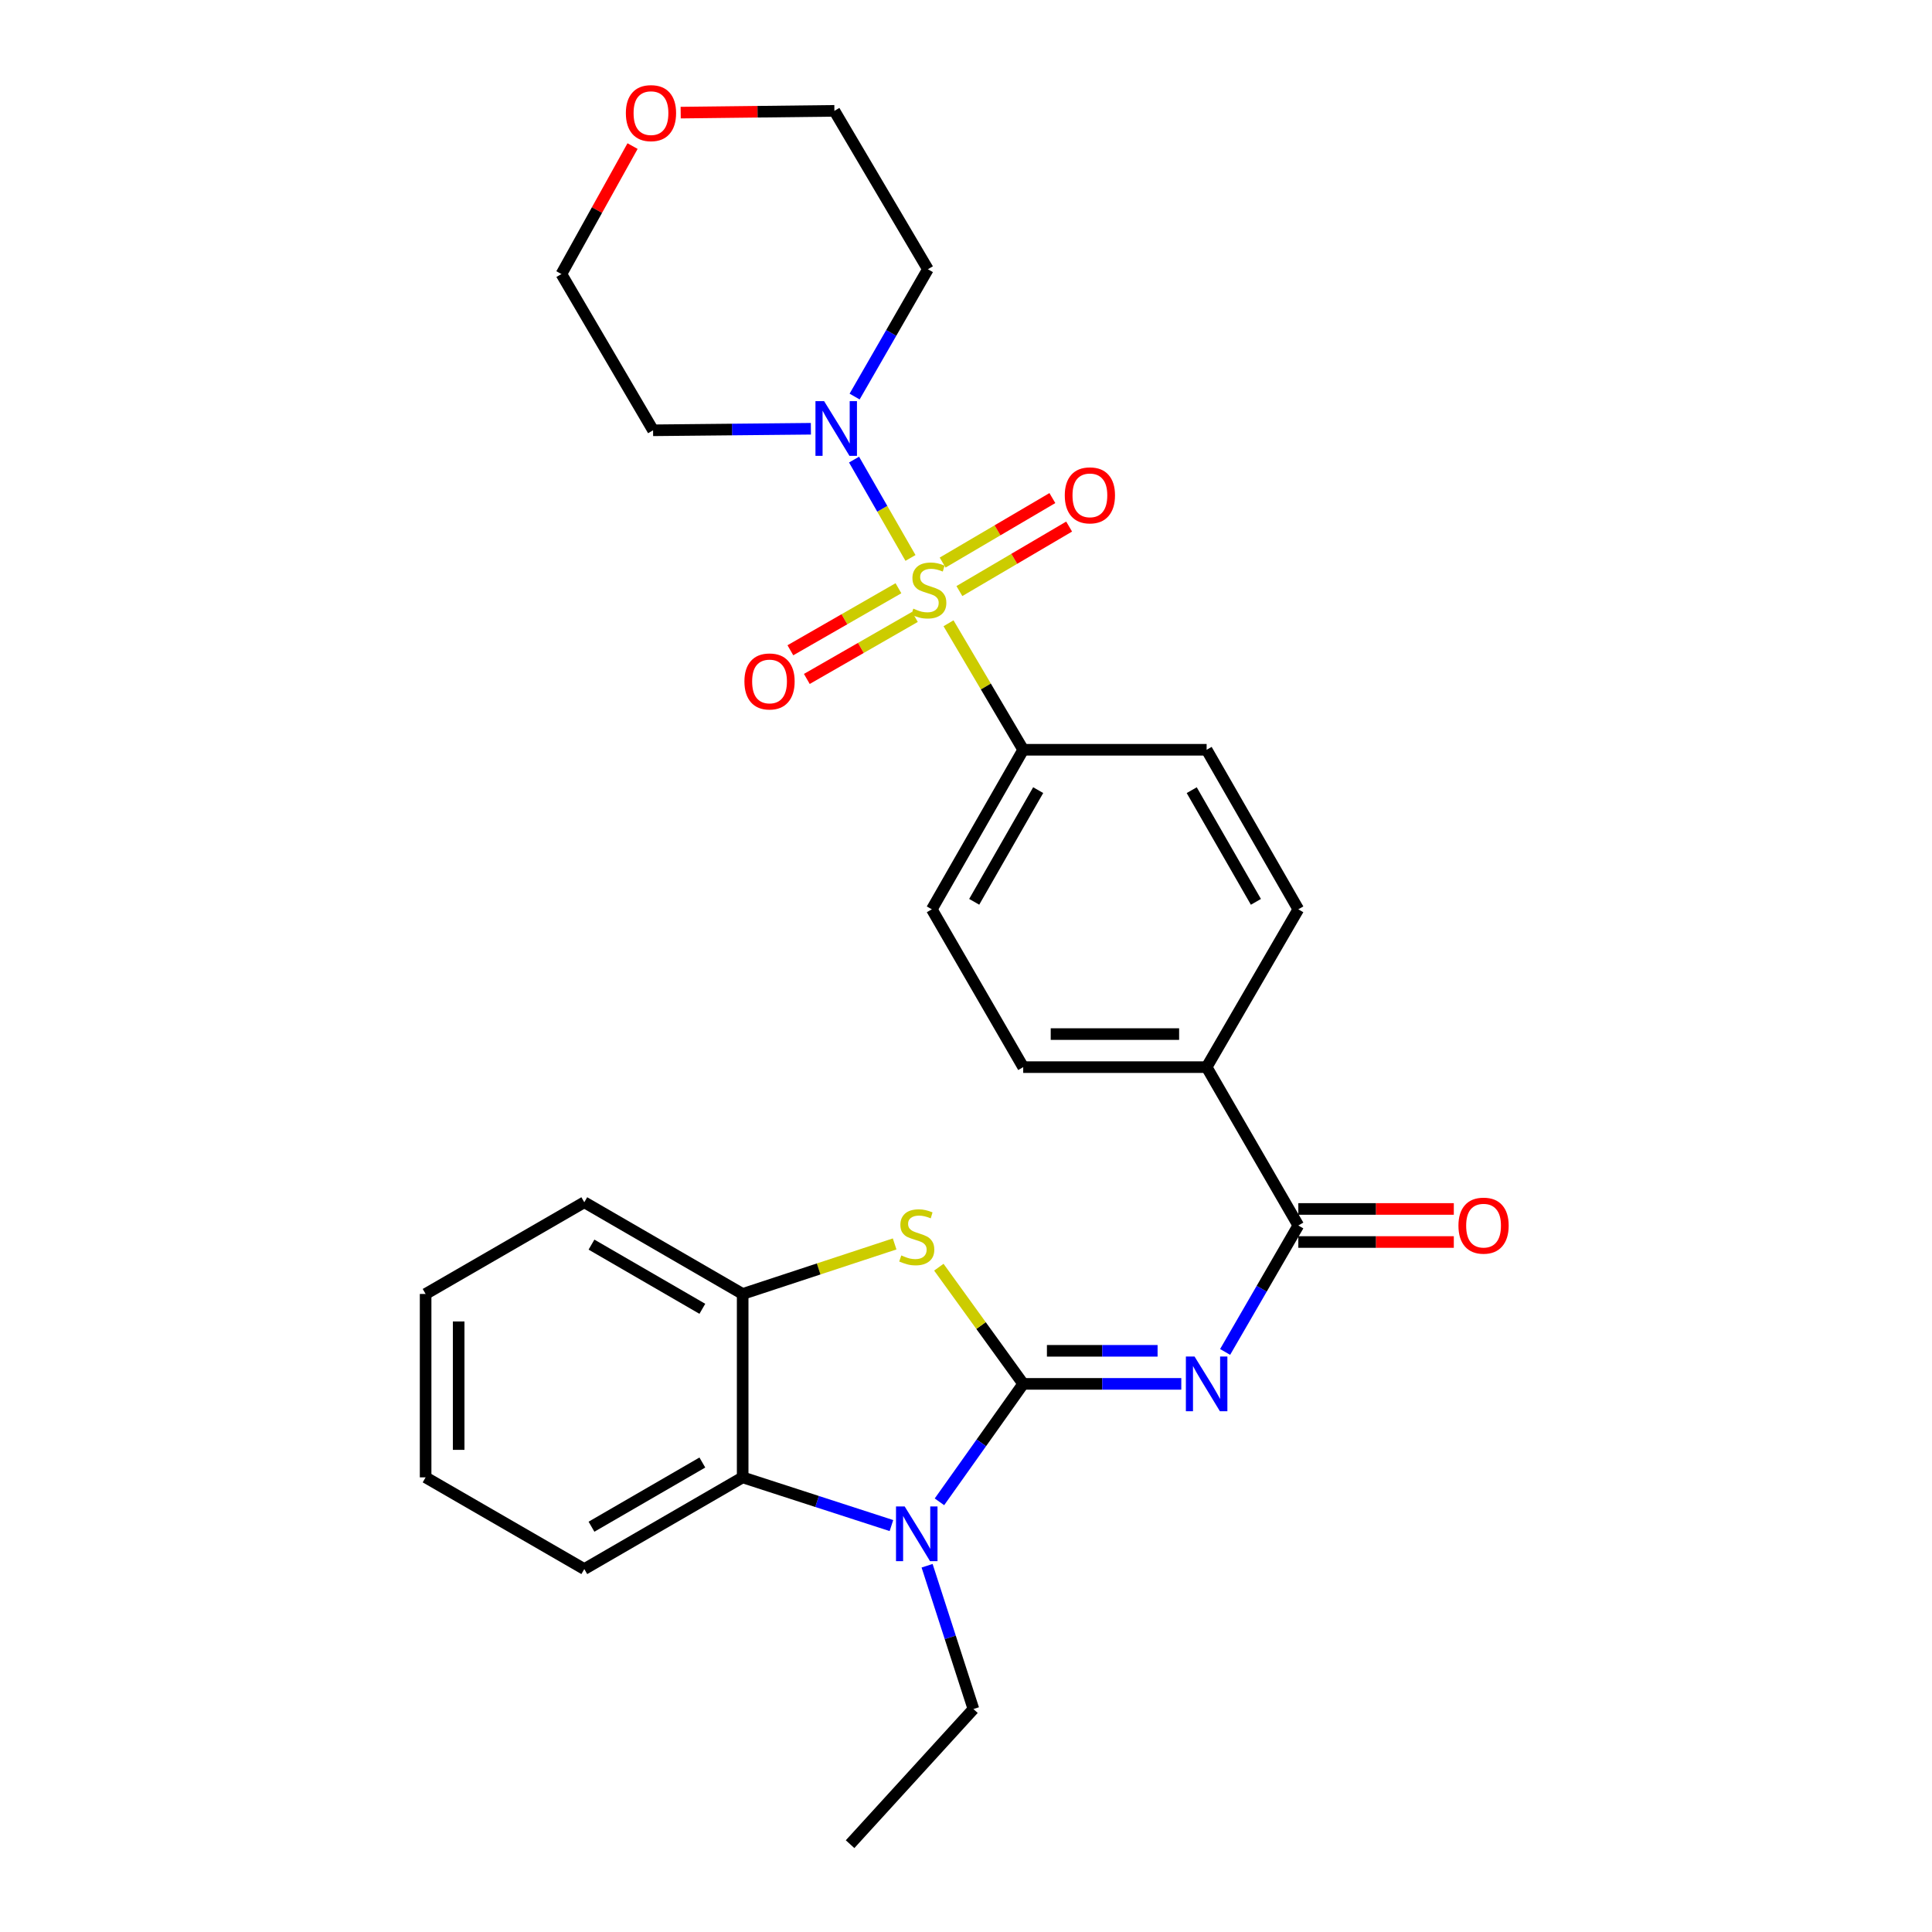 <?xml version='1.0' encoding='iso-8859-1'?>
<svg version='1.1' baseProfile='full'
              xmlns='http://www.w3.org/2000/svg'
                      xmlns:rdkit='http://www.rdkit.org/xml'
                      xmlns:xlink='http://www.w3.org/1999/xlink'
                  xml:space='preserve'
width='1000px' height='1000px' viewBox='0 0 1000 1000'>
<!-- END OF HEADER -->
<rect style='opacity:1.0;fill:#FFFFFF;stroke:none' width='1000' height='1000' x='0' y='0'> </rect>
<path class='bond-1' d='M 529.613,716.29 L 570.524,716.29' style='fill:none;fill-rule:evenodd;stroke:#000000;stroke-width:6px;stroke-linecap:butt;stroke-linejoin:miter;stroke-opacity:1' />
<path class='bond-1' d='M 570.524,716.29 L 611.436,716.29' style='fill:none;fill-rule:evenodd;stroke:#0000FF;stroke-width:6px;stroke-linecap:butt;stroke-linejoin:miter;stroke-opacity:1' />
<path class='bond-1' d='M 541.886,699.181 L 570.524,699.181' style='fill:none;fill-rule:evenodd;stroke:#000000;stroke-width:6px;stroke-linecap:butt;stroke-linejoin:miter;stroke-opacity:1' />
<path class='bond-1' d='M 570.524,699.181 L 599.163,699.181' style='fill:none;fill-rule:evenodd;stroke:#0000FF;stroke-width:6px;stroke-linecap:butt;stroke-linejoin:miter;stroke-opacity:1' />
<path class='bond-2' d='M 529.613,716.29 L 507.935,746.816' style='fill:none;fill-rule:evenodd;stroke:#000000;stroke-width:6px;stroke-linecap:butt;stroke-linejoin:miter;stroke-opacity:1' />
<path class='bond-2' d='M 507.935,746.816 L 486.257,777.341' style='fill:none;fill-rule:evenodd;stroke:#0000FF;stroke-width:6px;stroke-linecap:butt;stroke-linejoin:miter;stroke-opacity:1' />
<path class='bond-3' d='M 529.613,716.29 L 507.777,686.093' style='fill:none;fill-rule:evenodd;stroke:#000000;stroke-width:6px;stroke-linecap:butt;stroke-linejoin:miter;stroke-opacity:1' />
<path class='bond-3' d='M 507.777,686.093 L 485.942,655.896' style='fill:none;fill-rule:evenodd;stroke:#CCCC00;stroke-width:6px;stroke-linecap:butt;stroke-linejoin:miter;stroke-opacity:1' />
<path class='bond-0' d='M 490.951,322.601 L 510.282,355.34' style='fill:none;fill-rule:evenodd;stroke:#CCCC00;stroke-width:6px;stroke-linecap:butt;stroke-linejoin:miter;stroke-opacity:1' />
<path class='bond-0' d='M 510.282,355.34 L 529.613,388.079' style='fill:none;fill-rule:evenodd;stroke:#000000;stroke-width:6px;stroke-linecap:butt;stroke-linejoin:miter;stroke-opacity:1' />
<path class='bond-4' d='M 471.263,288.791 L 456.659,263.339' style='fill:none;fill-rule:evenodd;stroke:#CCCC00;stroke-width:6px;stroke-linecap:butt;stroke-linejoin:miter;stroke-opacity:1' />
<path class='bond-4' d='M 456.659,263.339 L 442.055,237.888' style='fill:none;fill-rule:evenodd;stroke:#0000FF;stroke-width:6px;stroke-linecap:butt;stroke-linejoin:miter;stroke-opacity:1' />
<path class='bond-9' d='M 496.58,305.935 L 524.978,289.243' style='fill:none;fill-rule:evenodd;stroke:#CCCC00;stroke-width:6px;stroke-linecap:butt;stroke-linejoin:miter;stroke-opacity:1' />
<path class='bond-9' d='M 524.978,289.243 L 553.376,272.551' style='fill:none;fill-rule:evenodd;stroke:#FF0000;stroke-width:6px;stroke-linecap:butt;stroke-linejoin:miter;stroke-opacity:1' />
<path class='bond-9' d='M 487.91,291.185 L 516.308,274.493' style='fill:none;fill-rule:evenodd;stroke:#CCCC00;stroke-width:6px;stroke-linecap:butt;stroke-linejoin:miter;stroke-opacity:1' />
<path class='bond-9' d='M 516.308,274.493 L 544.706,257.801' style='fill:none;fill-rule:evenodd;stroke:#FF0000;stroke-width:6px;stroke-linecap:butt;stroke-linejoin:miter;stroke-opacity:1' />
<path class='bond-10' d='M 465.032,304.474 L 437.064,320.527' style='fill:none;fill-rule:evenodd;stroke:#CCCC00;stroke-width:6px;stroke-linecap:butt;stroke-linejoin:miter;stroke-opacity:1' />
<path class='bond-10' d='M 437.064,320.527 L 409.097,336.579' style='fill:none;fill-rule:evenodd;stroke:#FF0000;stroke-width:6px;stroke-linecap:butt;stroke-linejoin:miter;stroke-opacity:1' />
<path class='bond-10' d='M 473.549,319.313 L 445.581,335.365' style='fill:none;fill-rule:evenodd;stroke:#CCCC00;stroke-width:6px;stroke-linecap:butt;stroke-linejoin:miter;stroke-opacity:1' />
<path class='bond-10' d='M 445.581,335.365 L 417.614,351.418' style='fill:none;fill-rule:evenodd;stroke:#FF0000;stroke-width:6px;stroke-linecap:butt;stroke-linejoin:miter;stroke-opacity:1' />
<path class='bond-5' d='M 634.118,699.762 L 653.063,667.036' style='fill:none;fill-rule:evenodd;stroke:#0000FF;stroke-width:6px;stroke-linecap:butt;stroke-linejoin:miter;stroke-opacity:1' />
<path class='bond-5' d='M 653.063,667.036 L 672.009,634.309' style='fill:none;fill-rule:evenodd;stroke:#000000;stroke-width:6px;stroke-linecap:butt;stroke-linejoin:miter;stroke-opacity:1' />
<path class='bond-6' d='M 461.403,789.633 L 422.903,777.157' style='fill:none;fill-rule:evenodd;stroke:#0000FF;stroke-width:6px;stroke-linecap:butt;stroke-linejoin:miter;stroke-opacity:1' />
<path class='bond-6' d='M 422.903,777.157 L 384.403,764.681' style='fill:none;fill-rule:evenodd;stroke:#000000;stroke-width:6px;stroke-linecap:butt;stroke-linejoin:miter;stroke-opacity:1' />
<path class='bond-20' d='M 479.861,810.424 L 491.852,847.511' style='fill:none;fill-rule:evenodd;stroke:#0000FF;stroke-width:6px;stroke-linecap:butt;stroke-linejoin:miter;stroke-opacity:1' />
<path class='bond-20' d='M 491.852,847.511 L 503.844,884.597' style='fill:none;fill-rule:evenodd;stroke:#000000;stroke-width:6px;stroke-linecap:butt;stroke-linejoin:miter;stroke-opacity:1' />
<path class='bond-7' d='M 463.06,643.858 L 423.731,656.806' style='fill:none;fill-rule:evenodd;stroke:#CCCC00;stroke-width:6px;stroke-linecap:butt;stroke-linejoin:miter;stroke-opacity:1' />
<path class='bond-7' d='M 423.731,656.806 L 384.403,669.753' style='fill:none;fill-rule:evenodd;stroke:#000000;stroke-width:6px;stroke-linecap:butt;stroke-linejoin:miter;stroke-opacity:1' />
<path class='bond-18' d='M 419.712,221.924 L 378.87,222.321' style='fill:none;fill-rule:evenodd;stroke:#0000FF;stroke-width:6px;stroke-linecap:butt;stroke-linejoin:miter;stroke-opacity:1' />
<path class='bond-18' d='M 378.87,222.321 L 338.028,222.719' style='fill:none;fill-rule:evenodd;stroke:#000000;stroke-width:6px;stroke-linecap:butt;stroke-linejoin:miter;stroke-opacity:1' />
<path class='bond-19' d='M 442.343,205.259 L 461.312,172.309' style='fill:none;fill-rule:evenodd;stroke:#0000FF;stroke-width:6px;stroke-linecap:butt;stroke-linejoin:miter;stroke-opacity:1' />
<path class='bond-19' d='M 461.312,172.309 L 480.281,139.359' style='fill:none;fill-rule:evenodd;stroke:#000000;stroke-width:6px;stroke-linecap:butt;stroke-linejoin:miter;stroke-opacity:1' />
<path class='bond-11' d='M 672.009,634.309 L 624.55,552.346' style='fill:none;fill-rule:evenodd;stroke:#000000;stroke-width:6px;stroke-linecap:butt;stroke-linejoin:miter;stroke-opacity:1' />
<path class='bond-12' d='M 672.009,642.863 L 712.249,642.863' style='fill:none;fill-rule:evenodd;stroke:#000000;stroke-width:6px;stroke-linecap:butt;stroke-linejoin:miter;stroke-opacity:1' />
<path class='bond-12' d='M 712.249,642.863 L 752.49,642.863' style='fill:none;fill-rule:evenodd;stroke:#FF0000;stroke-width:6px;stroke-linecap:butt;stroke-linejoin:miter;stroke-opacity:1' />
<path class='bond-12' d='M 672.009,625.754 L 712.249,625.754' style='fill:none;fill-rule:evenodd;stroke:#000000;stroke-width:6px;stroke-linecap:butt;stroke-linejoin:miter;stroke-opacity:1' />
<path class='bond-12' d='M 712.249,625.754 L 752.49,625.754' style='fill:none;fill-rule:evenodd;stroke:#FF0000;stroke-width:6px;stroke-linecap:butt;stroke-linejoin:miter;stroke-opacity:1' />
<path class='bond-21' d='M 384.403,764.681 L 302.431,812.149' style='fill:none;fill-rule:evenodd;stroke:#000000;stroke-width:6px;stroke-linecap:butt;stroke-linejoin:miter;stroke-opacity:1' />
<path class='bond-21' d='M 363.533,756.995 L 306.153,790.223' style='fill:none;fill-rule:evenodd;stroke:#000000;stroke-width:6px;stroke-linecap:butt;stroke-linejoin:miter;stroke-opacity:1' />
<path class='bond-28' d='M 384.403,764.681 L 384.403,669.753' style='fill:none;fill-rule:evenodd;stroke:#000000;stroke-width:6px;stroke-linecap:butt;stroke-linejoin:miter;stroke-opacity:1' />
<path class='bond-22' d='M 384.403,669.753 L 302.431,622.285' style='fill:none;fill-rule:evenodd;stroke:#000000;stroke-width:6px;stroke-linecap:butt;stroke-linejoin:miter;stroke-opacity:1' />
<path class='bond-22' d='M 363.533,677.439 L 306.153,644.211' style='fill:none;fill-rule:evenodd;stroke:#000000;stroke-width:6px;stroke-linecap:butt;stroke-linejoin:miter;stroke-opacity:1' />
<path class='bond-8' d='M 529.613,388.079 L 482.306,470.659' style='fill:none;fill-rule:evenodd;stroke:#000000;stroke-width:6px;stroke-linecap:butt;stroke-linejoin:miter;stroke-opacity:1' />
<path class='bond-8' d='M 537.362,408.971 L 504.247,466.777' style='fill:none;fill-rule:evenodd;stroke:#000000;stroke-width:6px;stroke-linecap:butt;stroke-linejoin:miter;stroke-opacity:1' />
<path class='bond-30' d='M 529.613,388.079 L 624.55,388.079' style='fill:none;fill-rule:evenodd;stroke:#000000;stroke-width:6px;stroke-linecap:butt;stroke-linejoin:miter;stroke-opacity:1' />
<path class='bond-15' d='M 624.55,552.346 L 672.009,470.659' style='fill:none;fill-rule:evenodd;stroke:#000000;stroke-width:6px;stroke-linecap:butt;stroke-linejoin:miter;stroke-opacity:1' />
<path class='bond-16' d='M 624.55,552.346 L 529.613,552.346' style='fill:none;fill-rule:evenodd;stroke:#000000;stroke-width:6px;stroke-linecap:butt;stroke-linejoin:miter;stroke-opacity:1' />
<path class='bond-16' d='M 610.309,535.237 L 543.853,535.237' style='fill:none;fill-rule:evenodd;stroke:#000000;stroke-width:6px;stroke-linecap:butt;stroke-linejoin:miter;stroke-opacity:1' />
<path class='bond-13' d='M 624.55,388.079 L 672.009,470.659' style='fill:none;fill-rule:evenodd;stroke:#000000;stroke-width:6px;stroke-linecap:butt;stroke-linejoin:miter;stroke-opacity:1' />
<path class='bond-13' d='M 616.834,408.991 L 650.056,466.797' style='fill:none;fill-rule:evenodd;stroke:#000000;stroke-width:6px;stroke-linecap:butt;stroke-linejoin:miter;stroke-opacity:1' />
<path class='bond-14' d='M 482.306,470.659 L 529.613,552.346' style='fill:none;fill-rule:evenodd;stroke:#000000;stroke-width:6px;stroke-linecap:butt;stroke-linejoin:miter;stroke-opacity:1' />
<path class='bond-17' d='M 352.318,58.293 L 392.099,57.835' style='fill:none;fill-rule:evenodd;stroke:#FF0000;stroke-width:6px;stroke-linecap:butt;stroke-linejoin:miter;stroke-opacity:1' />
<path class='bond-17' d='M 392.099,57.835 L 431.881,57.377' style='fill:none;fill-rule:evenodd;stroke:#000000;stroke-width:6px;stroke-linecap:butt;stroke-linejoin:miter;stroke-opacity:1' />
<path class='bond-31' d='M 327.41,75.615 L 308.994,108.732' style='fill:none;fill-rule:evenodd;stroke:#FF0000;stroke-width:6px;stroke-linecap:butt;stroke-linejoin:miter;stroke-opacity:1' />
<path class='bond-31' d='M 308.994,108.732 L 290.578,141.849' style='fill:none;fill-rule:evenodd;stroke:#000000;stroke-width:6px;stroke-linecap:butt;stroke-linejoin:miter;stroke-opacity:1' />
<path class='bond-24' d='M 338.028,222.719 L 290.578,141.849' style='fill:none;fill-rule:evenodd;stroke:#000000;stroke-width:6px;stroke-linecap:butt;stroke-linejoin:miter;stroke-opacity:1' />
<path class='bond-23' d='M 480.281,139.359 L 431.881,57.377' style='fill:none;fill-rule:evenodd;stroke:#000000;stroke-width:6px;stroke-linecap:butt;stroke-linejoin:miter;stroke-opacity:1' />
<path class='bond-25' d='M 503.844,884.597 L 439.998,954.545' style='fill:none;fill-rule:evenodd;stroke:#000000;stroke-width:6px;stroke-linecap:butt;stroke-linejoin:miter;stroke-opacity:1' />
<path class='bond-26' d='M 302.431,812.149 L 220.297,764.681' style='fill:none;fill-rule:evenodd;stroke:#000000;stroke-width:6px;stroke-linecap:butt;stroke-linejoin:miter;stroke-opacity:1' />
<path class='bond-27' d='M 302.431,622.285 L 220.297,669.753' style='fill:none;fill-rule:evenodd;stroke:#000000;stroke-width:6px;stroke-linecap:butt;stroke-linejoin:miter;stroke-opacity:1' />
<path class='bond-29' d='M 220.297,764.681 L 220.297,669.753' style='fill:none;fill-rule:evenodd;stroke:#000000;stroke-width:6px;stroke-linecap:butt;stroke-linejoin:miter;stroke-opacity:1' />
<path class='bond-29' d='M 237.407,750.442 L 237.407,683.993' style='fill:none;fill-rule:evenodd;stroke:#000000;stroke-width:6px;stroke-linecap:butt;stroke-linejoin:miter;stroke-opacity:1' />
<path  class='atom-1' d='M 472.747 315.038
Q 473.067 315.158, 474.387 315.718
Q 475.707 316.278, 477.147 316.638
Q 478.627 316.958, 480.067 316.958
Q 482.747 316.958, 484.307 315.678
Q 485.867 314.358, 485.867 312.078
Q 485.867 310.518, 485.067 309.558
Q 484.307 308.598, 483.107 308.078
Q 481.907 307.558, 479.907 306.958
Q 477.387 306.198, 475.867 305.478
Q 474.387 304.758, 473.307 303.238
Q 472.267 301.718, 472.267 299.158
Q 472.267 295.598, 474.667 293.398
Q 477.107 291.198, 481.907 291.198
Q 485.187 291.198, 488.907 292.758
L 487.987 295.838
Q 484.587 294.438, 482.027 294.438
Q 479.267 294.438, 477.747 295.598
Q 476.227 296.718, 476.267 298.678
Q 476.267 300.198, 477.027 301.118
Q 477.827 302.038, 478.947 302.558
Q 480.107 303.078, 482.027 303.678
Q 484.587 304.478, 486.107 305.278
Q 487.627 306.078, 488.707 307.718
Q 489.827 309.318, 489.827 312.078
Q 489.827 315.998, 487.187 318.118
Q 484.587 320.198, 480.227 320.198
Q 477.707 320.198, 475.787 319.638
Q 473.907 319.118, 471.667 318.198
L 472.747 315.038
' fill='#CCCC00'/>
<path  class='atom-2' d='M 618.29 702.13
L 627.57 717.13
Q 628.49 718.61, 629.97 721.29
Q 631.45 723.97, 631.53 724.13
L 631.53 702.13
L 635.29 702.13
L 635.29 730.45
L 631.41 730.45
L 621.45 714.05
Q 620.29 712.13, 619.05 709.93
Q 617.85 707.73, 617.49 707.05
L 617.49 730.45
L 613.81 730.45
L 613.81 702.13
L 618.29 702.13
' fill='#0000FF'/>
<path  class='atom-3' d='M 468.251 779.721
L 477.531 794.721
Q 478.451 796.201, 479.931 798.881
Q 481.411 801.561, 481.491 801.721
L 481.491 779.721
L 485.251 779.721
L 485.251 808.041
L 481.371 808.041
L 471.411 791.641
Q 470.251 789.721, 469.011 787.521
Q 467.811 785.321, 467.451 784.641
L 467.451 808.041
L 463.771 808.041
L 463.771 779.721
L 468.251 779.721
' fill='#0000FF'/>
<path  class='atom-4' d='M 466.511 649.808
Q 466.831 649.928, 468.151 650.488
Q 469.471 651.048, 470.911 651.408
Q 472.391 651.728, 473.831 651.728
Q 476.511 651.728, 478.071 650.448
Q 479.631 649.128, 479.631 646.848
Q 479.631 645.288, 478.831 644.328
Q 478.071 643.368, 476.871 642.848
Q 475.671 642.328, 473.671 641.728
Q 471.151 640.968, 469.631 640.248
Q 468.151 639.528, 467.071 638.008
Q 466.031 636.488, 466.031 633.928
Q 466.031 630.368, 468.431 628.168
Q 470.871 625.968, 475.671 625.968
Q 478.951 625.968, 482.671 627.528
L 481.751 630.608
Q 478.351 629.208, 475.791 629.208
Q 473.031 629.208, 471.511 630.368
Q 469.991 631.488, 470.031 633.448
Q 470.031 634.968, 470.791 635.888
Q 471.591 636.808, 472.711 637.328
Q 473.871 637.848, 475.791 638.448
Q 478.351 639.248, 479.871 640.048
Q 481.391 640.848, 482.471 642.488
Q 483.591 644.088, 483.591 646.848
Q 483.591 650.768, 480.951 652.888
Q 478.351 654.968, 473.991 654.968
Q 471.471 654.968, 469.551 654.408
Q 467.671 653.888, 465.431 652.968
L 466.511 649.808
' fill='#CCCC00'/>
<path  class='atom-5' d='M 426.562 207.637
L 435.842 222.637
Q 436.762 224.117, 438.242 226.797
Q 439.722 229.477, 439.802 229.637
L 439.802 207.637
L 443.562 207.637
L 443.562 235.957
L 439.682 235.957
L 429.722 219.557
Q 428.562 217.637, 427.322 215.437
Q 426.122 213.237, 425.762 212.557
L 425.762 235.957
L 422.082 235.957
L 422.082 207.637
L 426.562 207.637
' fill='#0000FF'/>
<path  class='atom-10' d='M 551.126 256.39
Q 551.126 249.59, 554.486 245.79
Q 557.846 241.99, 564.126 241.99
Q 570.406 241.99, 573.766 245.79
Q 577.126 249.59, 577.126 256.39
Q 577.126 263.27, 573.726 267.19
Q 570.326 271.07, 564.126 271.07
Q 557.886 271.07, 554.486 267.19
Q 551.126 263.31, 551.126 256.39
M 564.126 267.87
Q 568.446 267.87, 570.766 264.99
Q 573.126 262.07, 573.126 256.39
Q 573.126 250.83, 570.766 248.03
Q 568.446 245.19, 564.126 245.19
Q 559.806 245.19, 557.446 247.99
Q 555.126 250.79, 555.126 256.39
Q 555.126 262.11, 557.446 264.99
Q 559.806 267.87, 564.126 267.87
' fill='#FF0000'/>
<path  class='atom-11' d='M 385.309 352.714
Q 385.309 345.914, 388.669 342.114
Q 392.029 338.314, 398.309 338.314
Q 404.589 338.314, 407.949 342.114
Q 411.309 345.914, 411.309 352.714
Q 411.309 359.594, 407.909 363.514
Q 404.509 367.394, 398.309 367.394
Q 392.069 367.394, 388.669 363.514
Q 385.309 359.634, 385.309 352.714
M 398.309 364.194
Q 402.629 364.194, 404.949 361.314
Q 407.309 358.394, 407.309 352.714
Q 407.309 347.154, 404.949 344.354
Q 402.629 341.514, 398.309 341.514
Q 393.989 341.514, 391.629 344.314
Q 389.309 347.114, 389.309 352.714
Q 389.309 358.434, 391.629 361.314
Q 393.989 364.194, 398.309 364.194
' fill='#FF0000'/>
<path  class='atom-13' d='M 754.887 634.389
Q 754.887 627.589, 758.247 623.789
Q 761.607 619.989, 767.887 619.989
Q 774.167 619.989, 777.527 623.789
Q 780.887 627.589, 780.887 634.389
Q 780.887 641.269, 777.487 645.189
Q 774.087 649.069, 767.887 649.069
Q 761.647 649.069, 758.247 645.189
Q 754.887 641.309, 754.887 634.389
M 767.887 645.869
Q 772.207 645.869, 774.527 642.989
Q 776.887 640.069, 776.887 634.389
Q 776.887 628.829, 774.527 626.029
Q 772.207 623.189, 767.887 623.189
Q 763.567 623.189, 761.207 625.989
Q 758.887 628.789, 758.887 634.389
Q 758.887 640.109, 761.207 642.989
Q 763.567 645.869, 767.887 645.869
' fill='#FF0000'/>
<path  class='atom-18' d='M 323.944 58.55
Q 323.944 51.75, 327.304 47.95
Q 330.664 44.15, 336.944 44.15
Q 343.224 44.15, 346.584 47.95
Q 349.944 51.75, 349.944 58.55
Q 349.944 65.43, 346.544 69.35
Q 343.144 73.23, 336.944 73.23
Q 330.704 73.23, 327.304 69.35
Q 323.944 65.47, 323.944 58.55
M 336.944 70.03
Q 341.264 70.03, 343.584 67.15
Q 345.944 64.23, 345.944 58.55
Q 345.944 52.99, 343.584 50.19
Q 341.264 47.35, 336.944 47.35
Q 332.624 47.35, 330.264 50.15
Q 327.944 52.95, 327.944 58.55
Q 327.944 64.27, 330.264 67.15
Q 332.624 70.03, 336.944 70.03
' fill='#FF0000'/>
</svg>
